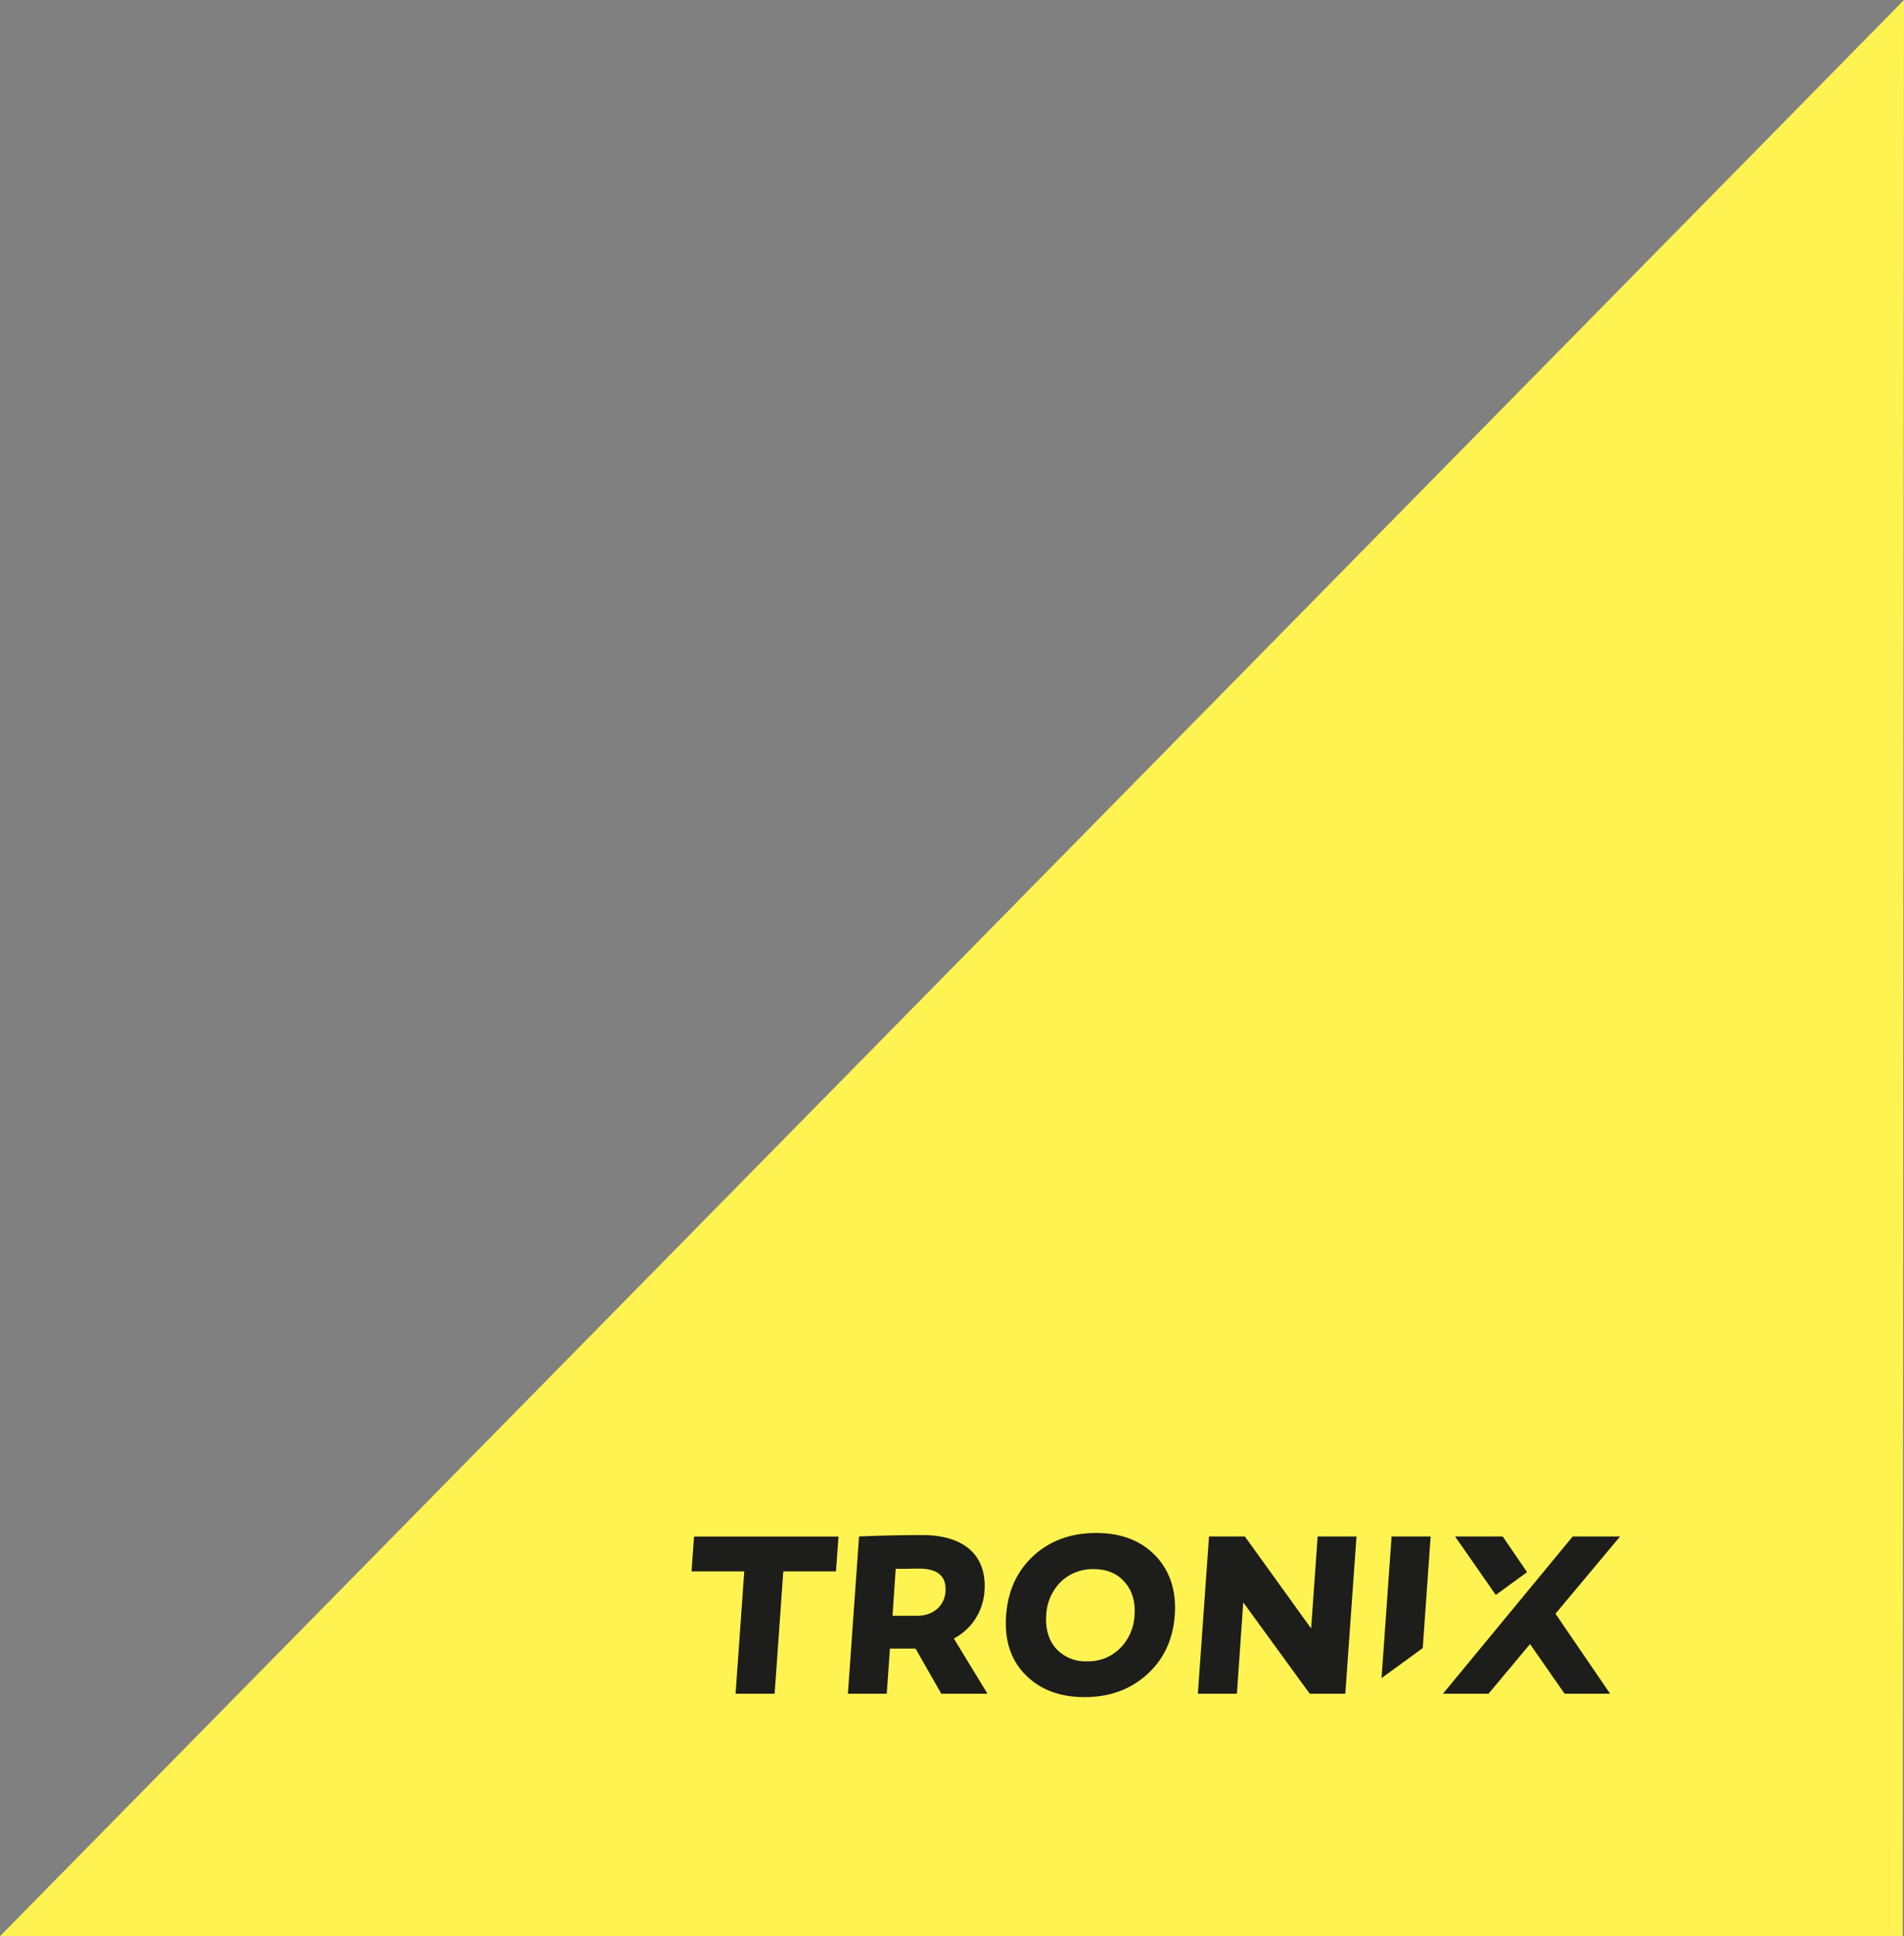 <svg xmlns="http://www.w3.org/2000/svg" viewBox="0 0 601.58 611.51"><rect x="0" y="0" width="601.58" height="611.51" fill="#808080" stroke="none"/><defs><style>.cls-1{fill:#FFF352;}.cls-2{fill:#1d1d1b;}</style></defs><g id="Layer_2" data-name="Layer 2"><g id="Laag_1" data-name="Laag 1"><polygon class="cls-1" points="0 611.51 601.19 611.51 601.19 611.51 601.58 0 0 611.51"/><path class="cls-2" d="M244.75,534.92H232.41l2.74-38.63H218.5l.78-11h45.64l-.78,11H247.49Z"/><path class="cls-2" d="M286.36,520.68h-5.18l-1,14.24H267.9l3.52-49.66q10.21-.43,20-.44c13.07,0,20.44,6.28,19.63,17.67a18.13,18.13,0,0,1-9.68,15L312,534.92H297.4l-8.12-14.24Zm3.44-10.37c5,0,8.62-3.07,8.94-7.67.34-4.82-2.48-7.23-8.39-7.23-.73,0-2,0-3.66.07H283l-1,14.83Z"/><path class="cls-2" d="M346.35,484.16c7.89,0,14.14,2.41,18.7,7.16s6.67,11,6.12,18.77-3.48,14-8.78,18.77S350.56,536,342.67,536s-14.14-2.41-18.77-7.15-6.59-11-6-18.77,3.48-14,8.7-18.77S338.46,484.16,346.35,484.16Zm-2.87,40.53a14.1,14.1,0,0,0,10.29-4,15.67,15.67,0,0,0,4.69-10.59q.46-6.46-3.2-10.52c-2.36-2.7-5.63-4-9.72-4a14.38,14.38,0,0,0-10.36,4,15.74,15.74,0,0,0-4.61,10.52c-.31,4.31.75,7.89,3.11,10.59A12.54,12.54,0,0,0,343.48,524.69Z"/><path class="cls-2" d="M425.06,534.92H413.81l-21-28.85-2,28.85H378.47L382,485.26h11.32l20.94,29.06,2.06-29.06h12.27Z"/><polygon class="cls-2" points="449.52 520.52 452.02 485.26 439.68 485.26 436.51 529.99 449.52 520.52"/><polygon class="cls-2" points="511.88 485.26 496.91 485.26 455.92 534.92 470.31 534.92 483.42 519.25 494.34 534.92 508.72 534.92 491.46 509.66 511.88 485.26"/><polygon class="cls-2" points="482.49 496.53 474.78 485.26 459.74 485.26 472.6 503.73 482.49 496.53"/></g></g></svg>
